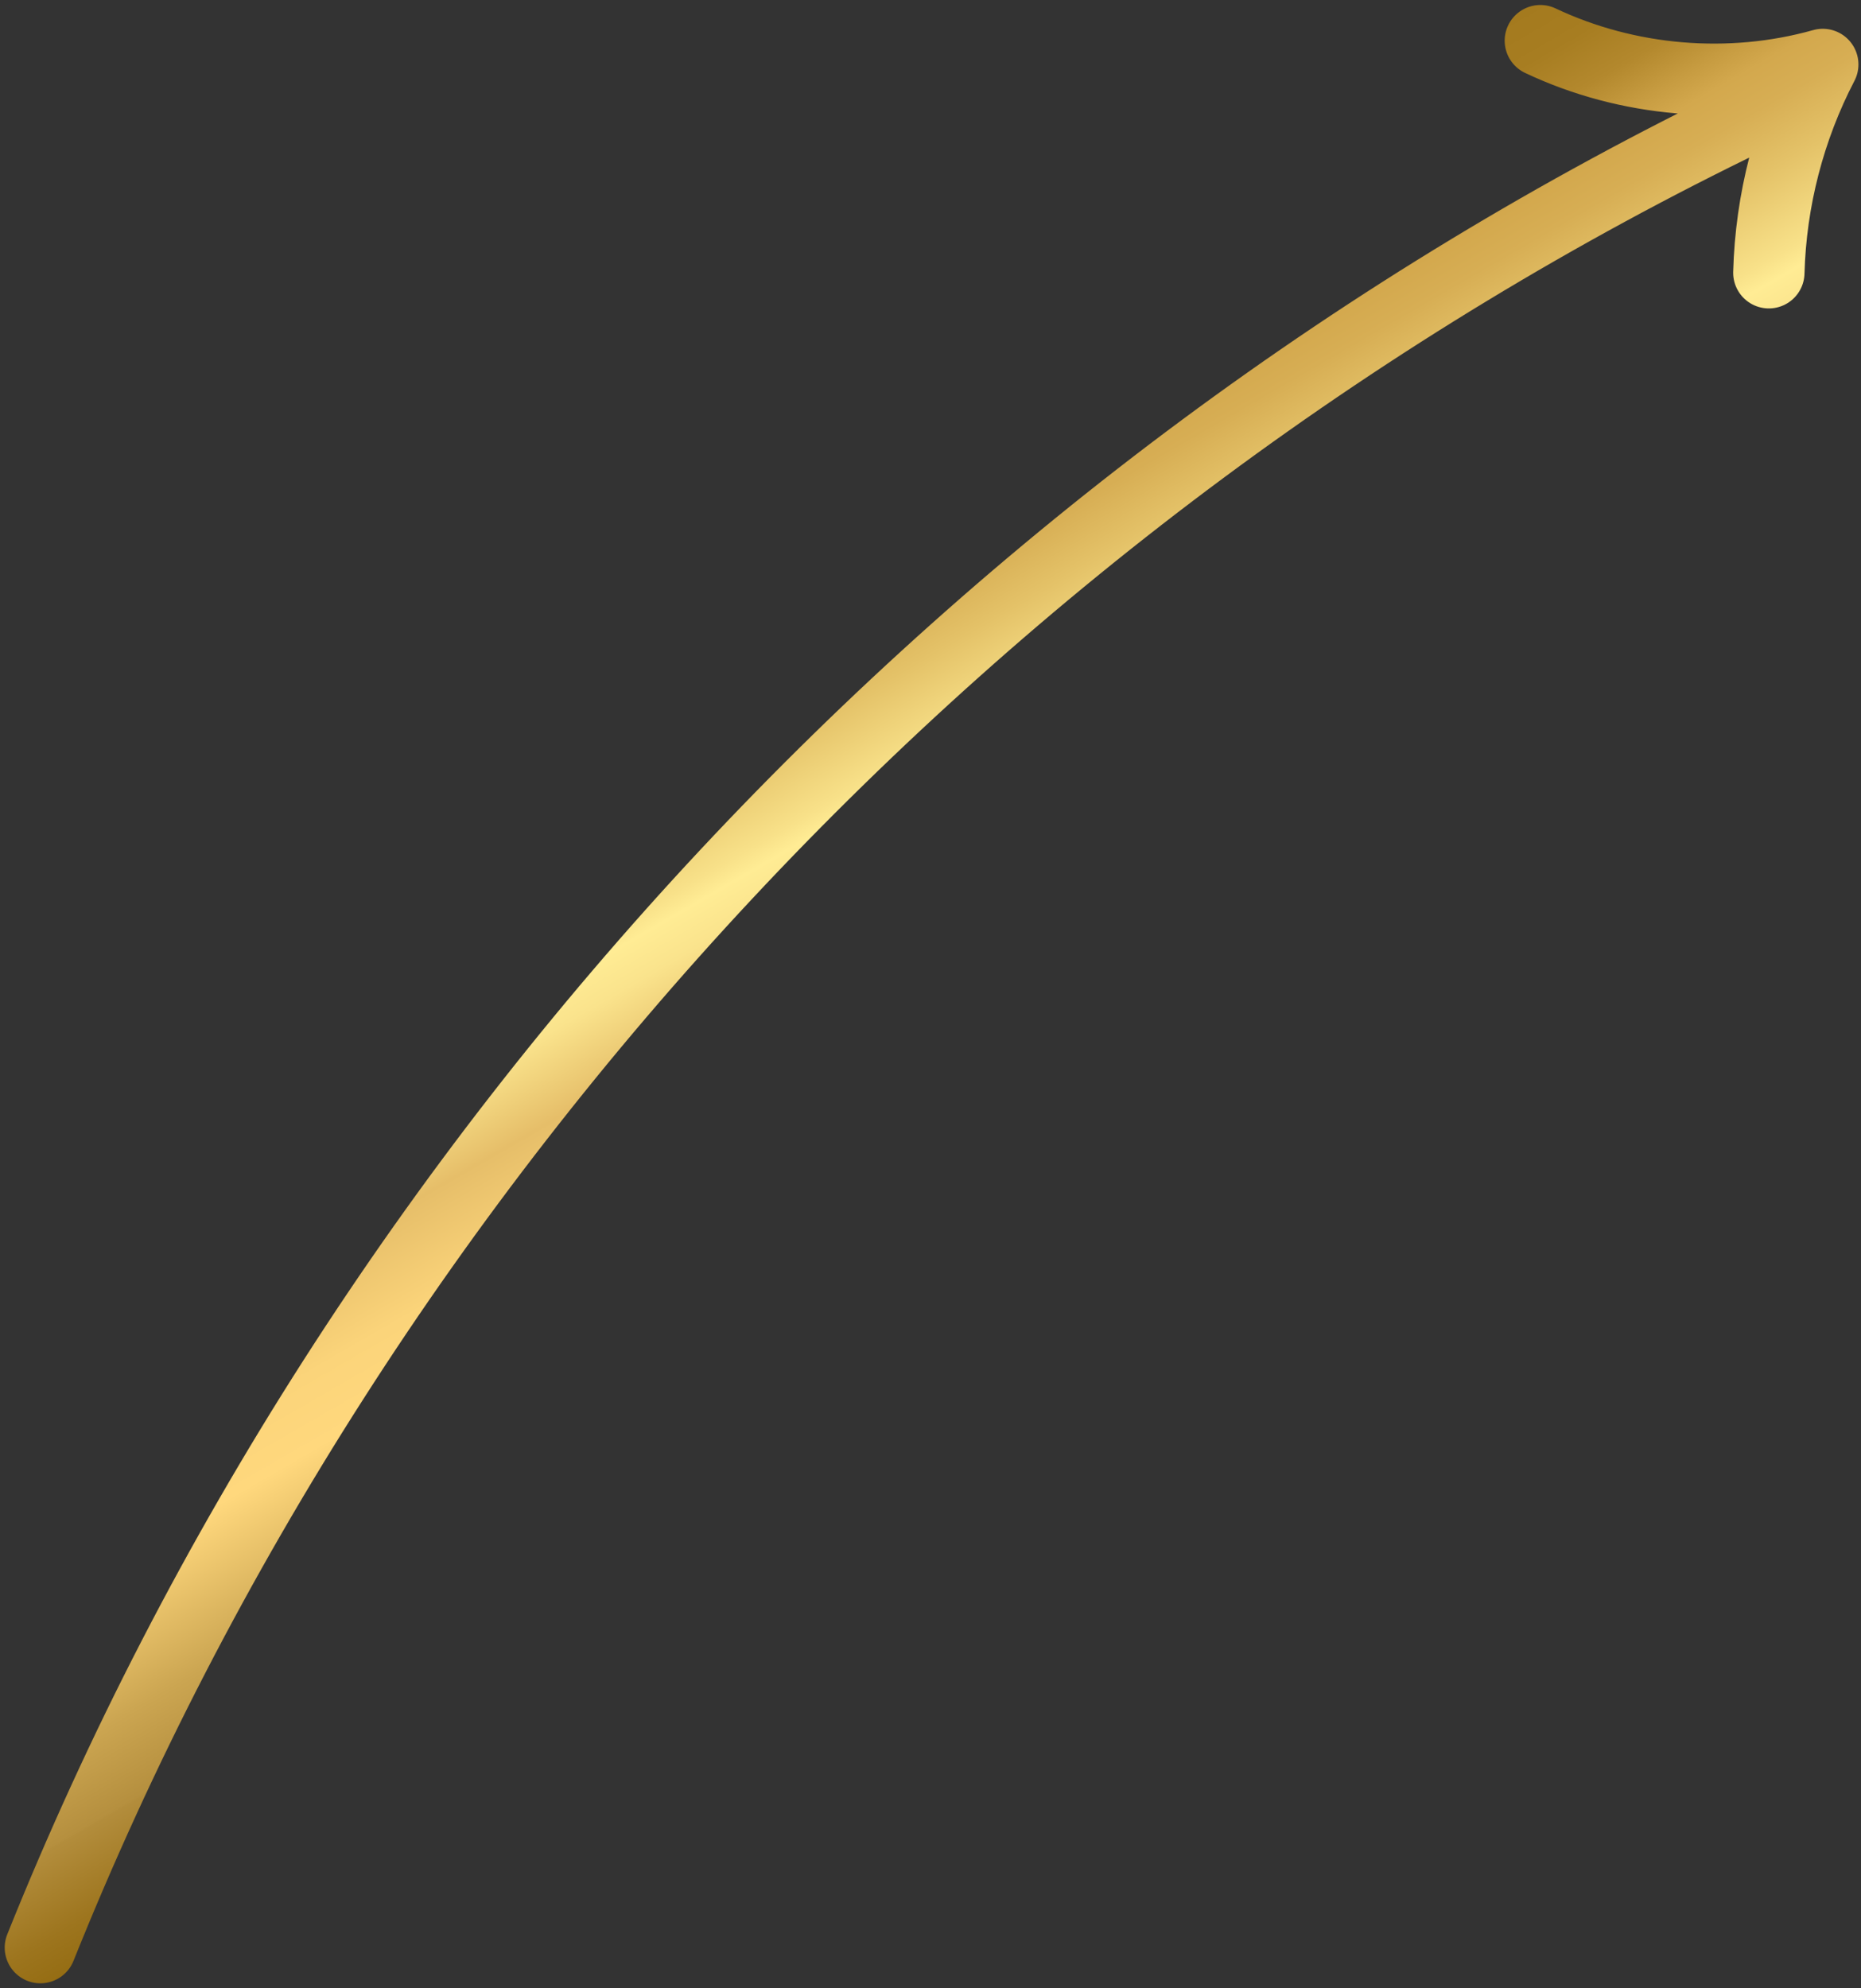 <?xml version="1.0" encoding="UTF-8"?>
<!DOCTYPE svg PUBLIC '-//W3C//DTD SVG 1.0//EN'
          'http://www.w3.org/TR/2001/REC-SVG-20010904/DTD/svg10.dtd'>
<svg data-name="Layer 2" height="1393.3" preserveAspectRatio="xMidYMid meet" version="1.0" viewBox="-3.3 -3.5 1304.5 1393.3" width="1304.5" xmlns="http://www.w3.org/2000/svg" xmlns:xlink="http://www.w3.org/1999/xlink" zoomAndPan="magnify"
><rect x="-3.3" y="-3.5" width="1304.5" height="1393.3" fill="#333333" stroke="none"/><defs
  ><linearGradient data-name="Nueva muestra de degradado 1" gradientUnits="userSpaceOnUse" id="a" x1="791.76" x2="450.93" xlink:actuate="onLoad" xlink:show="other" xlink:type="simple" y1="947.59" y2="357.27"
    ><stop offset="0" stop-color="#956d13"
      /><stop offset=".04" stop-color="#9d751e"
      /><stop offset=".12" stop-color="#b38d3c"
      /><stop offset=".12" stop-color="#b58f3e"
      /><stop offset=".2" stop-color="#cba551"
      /><stop offset=".34" stop-color="#ffd87d"
      /><stop offset=".41" stop-color="#fbd47a"
      /><stop offset=".51" stop-color="#e6be69"
      /><stop offset=".54" stop-color="#edcc76"
      /><stop offset=".59" stop-color="#fae38c"
      /><stop offset=".63" stop-color="#ffec94"
      /><stop offset=".65" stop-color="#f8e189"
      /><stop offset=".73" stop-color="#e4c268"
      /><stop offset=".79" stop-color="#d7ae54"
      /><stop offset=".83" stop-color="#d3a84d"
      /><stop offset=".86" stop-color="#c69b40"
      /><stop offset=".9" stop-color="#b3882d"
      /><stop offset=".95" stop-color="#a77d21"
      /><stop offset="1" stop-color="#a47a1e"
    /></linearGradient
  ></defs
  ><path d="m25,1361.41C248.03,805.81,684.31,338.94,1223.54,78.82m13.06,108.83c1.34-50.68,14.37-101.02,37.8-145.98-65.14,18.29-136.81,12.25-197.97-16.67" fill="none" stroke="url(#a)" stroke-linecap="round" stroke-linejoin="round" stroke-width="50"
/></svg
>
